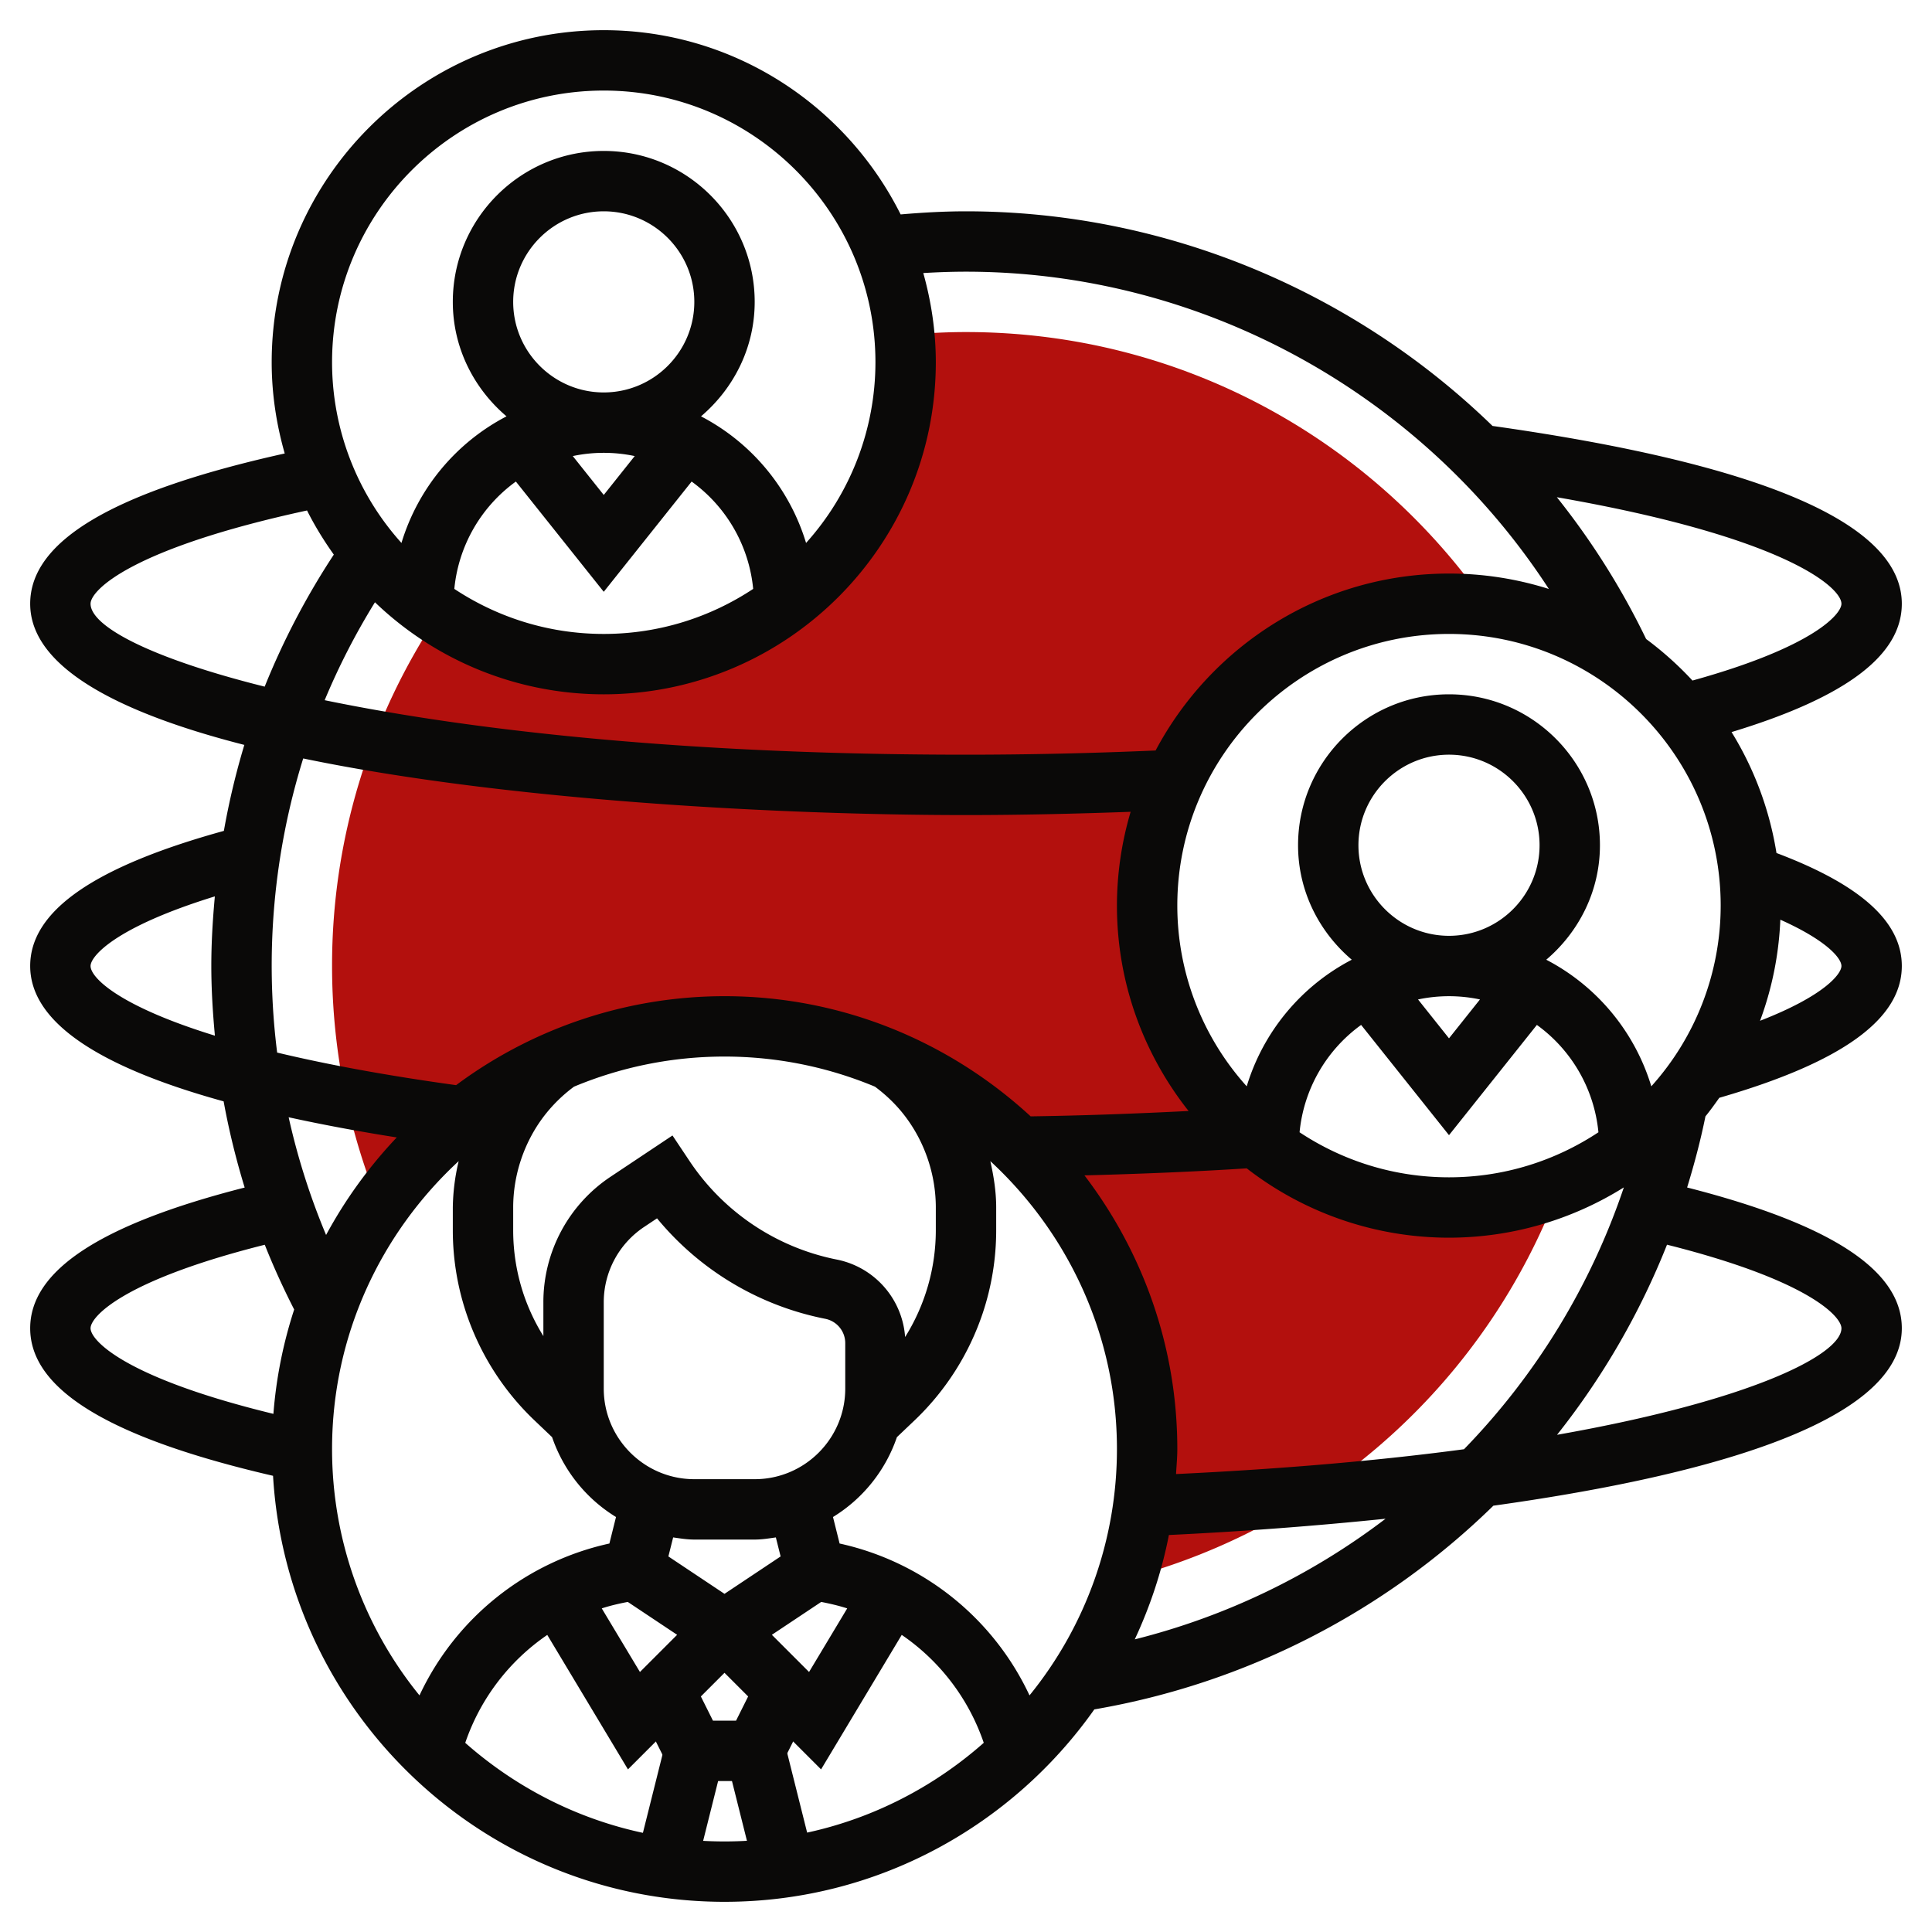 <svg xmlns="http://www.w3.org/2000/svg" xmlns:xlink="http://www.w3.org/1999/xlink" xmlns:svgjs="http://svgjs.com/svgjs" width="512" height="512" x="0" y="0" viewBox="0 0 64 64" style="enable-background:new 0 0 512 512" xml:space="preserve" class=""><g><path d="M25.618 59h-3.236l-1.277-2.553 1.79-.894.723 1.447h.764l.723-1.447 1.79.894z" fill="#0a0908" data-original="#000000" opacity="1" class=""></path><path d="m21.065 61.643.967-3.862 1.94.486-.967 3.862zM24.053 58.223l1.94-.486.968 3.863-1.94.486z" fill="#0a0908" data-original="#000000" opacity="1" class=""></path><path fill="#b3100d" d="M48 40c-5.523 0-10-4.477-10-10s4.477-10 10-10c.438 0 .866.038 1.289.092C45.501 14.603 39.174 11 32 11c-.69 0-1.372.038-2.045.103.026.296.045.594.045.897 0 5.523-4.477 10-10 10a9.942 9.942 0 0 1-5.476-1.638A20.898 20.898 0 0 0 11 32c0 2.812.562 5.489 1.565 7.94C15.099 36.351 19.272 34 24 34c7.732 0 14 6.268 14 14 0 1.498-.241 2.939-.677 4.293a21.007 21.007 0 0 0 14.348-12.998A9.949 9.949 0 0 1 48 40z" data-original="#f0bc5e" class="" opacity="1"></path><path d="M56.954 36.366C61.009 35.193 63 33.765 63 32c0-1.47-1.373-2.695-4.152-3.743a10.896 10.896 0 0 0-1.488-4.006C61.148 23.102 63 21.706 63 20c0-2.64-4.566-4.62-13.558-5.89C44.842 9.644 38.6 7 32 7c-.721 0-1.445.041-2.165.103C28.03 3.492 24.305 1 20 1 13.935 1 9 5.935 9 12c0 1.049.157 2.06.432 3.022C3.762 16.282 1 17.914 1 20c0 2.095 2.905 3.606 7.094 4.676a24.88 24.88 0 0 0-.678 2.848C3.104 28.715 1 30.181 1 32c0 1.813 2.159 3.312 6.408 4.484.176.965.41 1.918.697 2.855C3.328 40.558 1 42.087 1 44c0 2.035 2.639 3.637 8.045 4.888C9.508 56.745 16.029 63 24 63c5.06 0 9.533-2.525 12.251-6.374a24.934 24.934 0 0 0 13.219-6.748C56.124 48.95 63 47.215 63 44c0-1.914-2.33-3.443-7.112-4.663.237-.771.445-1.555.607-2.356.162-.198.31-.406.459-.615zm2.022-5.9C60.528 31.161 61 31.749 61 32c0 .256-.545.979-2.696 1.815.39-1.051.623-2.175.672-3.349zM61 20c0 .339-.912 1.429-4.935 2.544a11.143 11.143 0 0 0-1.535-1.376 24.813 24.813 0 0 0-2.957-4.697C59.171 17.796 61 19.467 61 20zM30.585 9.045C31.057 9.017 31.529 9 32 9c7.828 0 15.107 4.043 19.308 10.51A10.962 10.962 0 0 0 48 19c-4.21 0-7.87 2.379-9.719 5.861-2.054.089-4.16.139-6.281.139-9.202 0-16.346-.795-21.245-1.805a22.89 22.89 0 0 1 1.666-3.244A10.933 10.933 0 0 0 20 23c6.065 0 11-4.935 11-11 0-1.025-.151-2.013-.415-2.955zM20 13c-1.654 0-3-1.346-3-3s1.346-3 3-3 3 1.346 3 3-1.346 3-3 3zm1.026 2.108L20 16.396l-1.026-1.288a4.953 4.953 0 0 1 2.052 0zm-3.937.844L20 19.604l2.911-3.652a4.975 4.975 0 0 1 2.039 3.556C23.529 20.449 21.828 21 20 21s-3.529-.551-4.95-1.492a4.975 4.975 0 0 1 2.039-3.556zM20 3c4.962 0 9 4.038 9 9a8.955 8.955 0 0 1-2.298 5.986 7.027 7.027 0 0 0-3.48-4.194C24.3 12.874 25 11.524 25 10c0-2.757-2.243-5-5-5s-5 2.243-5 5c0 1.524.7 2.874 1.779 3.792a7.027 7.027 0 0 0-3.48 4.194A8.95 8.95 0 0 1 11 12c0-4.962 4.038-9 9-9zM3 20c0-.442 1.324-1.824 7.171-3.09.257.512.557.999.887 1.462a24.877 24.877 0 0 0-2.29 4.374C4.971 21.798 3 20.744 3 20zm29 7c1.839 0 3.66-.043 5.454-.108A10.961 10.961 0 0 0 37 30c0 2.568.892 4.929 2.373 6.803-1.715.087-3.457.152-5.231.178C31.469 34.518 27.913 33 24 33a14.9 14.9 0 0 0-8.891 2.947c-2.405-.332-4.351-.702-5.928-1.079a23.078 23.078 0 0 1 .863-9.743C16.823 26.532 25.938 27 32 27zm-9.859 24.559.158-.63c.231.033.461.071.701.071h2c.24 0 .47-.038.701-.071l.158.63L24 52.798zm.29 2.596-1.232 1.232-1.265-2.107c.279-.091.568-.158.862-.214zm4.773-1.089c.293.057.582.124.861.214l-1.264 2.107-1.232-1.232zM25 49h-2c-1.654 0-3-1.346-3-3v-2.859c0-1.005.5-1.938 1.336-2.496l.429-.286a9.633 9.633 0 0 0 5.577 3.329.822.822 0 0 1 .658.804V46c0 1.654-1.346 3-3 3zm2.732-7.273a7.658 7.658 0 0 1-4.9-3.281l-.555-.832-2.051 1.367A4.99 4.99 0 0 0 18 43.141v1.119a6.693 6.693 0 0 1-.657-1.393A6.664 6.664 0 0 1 17 40.752V40c0-1.075.355-2.141 1-3a4.999 4.999 0 0 1 1.015-1.003A12.93 12.93 0 0 1 24 35c1.765 0 3.448.357 4.984.997.384.286.728.619 1.016 1.003.645.859 1 1.925 1 3v.752a6.668 6.668 0 0 1-1.017 3.539 2.822 2.822 0 0 0-2.251-2.564zM3 32c0-.315.785-1.277 4.117-2.306C7.047 30.458 7 31.225 7 32c0 .772.048 1.542.119 2.308C3.92 33.322 3 32.38 3 32zm10.143 5.679a15.198 15.198 0 0 0-2.341 3.231 22.992 22.992 0 0 1-1.24-3.899c1.094.239 2.28.463 3.581.668zM3 44c0-.382 1.068-1.585 5.771-2.766.29.731.616 1.446.974 2.145a14.81 14.81 0 0 0-.688 3.457C4.128 45.638 3 44.401 3 44zm8 4c0-3.77 1.622-7.159 4.194-9.536A6.978 6.978 0 0 0 15 40v.752c0 .936.15 1.86.446 2.747a8.727 8.727 0 0 0 2.251 3.545l.592.564a4.996 4.996 0 0 0 2.117 2.645l-.219.878a9.098 9.098 0 0 0-6.291 5.031A12.93 12.93 0 0 1 11 48zm13 13c-3.293 0-6.295-1.241-8.588-3.266a7.11 7.11 0 0 1 2.717-3.575l2.673 4.454L24 55.414l3.199 3.199 2.672-4.455a7.11 7.11 0 0 1 2.717 3.575C30.295 59.759 27.293 61 24 61zm10.104-4.838a9.1 9.1 0 0 0-6.291-5.031l-.219-.878a4.996 4.996 0 0 0 2.117-2.645l.593-.564a8.728 8.728 0 0 0 2.25-3.544A8.672 8.672 0 0 0 33 40.752V40c0-.519-.08-1.031-.194-1.536C35.378 40.841 37 44.23 37 48a12.93 12.93 0 0 1-2.896 8.162zm3.487-1.856c.508-1.09.895-2.245 1.13-3.457a131.36 131.36 0 0 0 7.178-.539 22.895 22.895 0 0 1-8.308 3.996zm10.906-6.298c-2.699.361-5.88.648-9.539.822.015-.276.042-.55.042-.83 0-3.407-1.155-6.543-3.076-9.064 1.825-.048 3.627-.12 5.375-.233A10.931 10.931 0 0 0 48 41a10.92 10.92 0 0 0 5.792-1.666 22.948 22.948 0 0 1-5.295 8.674zM48 31c-1.654 0-3-1.346-3-3s1.346-3 3-3 3 1.346 3 3-1.346 3-3 3zm1.026 2.108L48 34.396l-1.026-1.288a4.953 4.953 0 0 1 2.052 0zm-3.937.844L48 37.604l2.911-3.652a4.975 4.975 0 0 1 2.039 3.556C51.529 38.449 49.828 39 48 39s-3.529-.551-4.95-1.492a4.975 4.975 0 0 1 2.039-3.556zM61 44c0 .868-2.958 2.39-9.421 3.53a24.935 24.935 0 0 0 3.643-6.298C59.931 42.414 61 43.617 61 44zm-6.298-8.014a7.027 7.027 0 0 0-3.48-4.194C52.3 30.874 53 29.524 53 28c0-2.757-2.243-5-5-5s-5 2.243-5 5c0 1.524.7 2.874 1.779 3.792a7.027 7.027 0 0 0-3.48 4.194A8.95 8.95 0 0 1 39 30c0-4.962 4.038-9 9-9s9 4.038 9 9a8.955 8.955 0 0 1-2.298 5.986z" fill="#0a0908" data-original="#000000" opacity="1" class=""></path></g></svg>